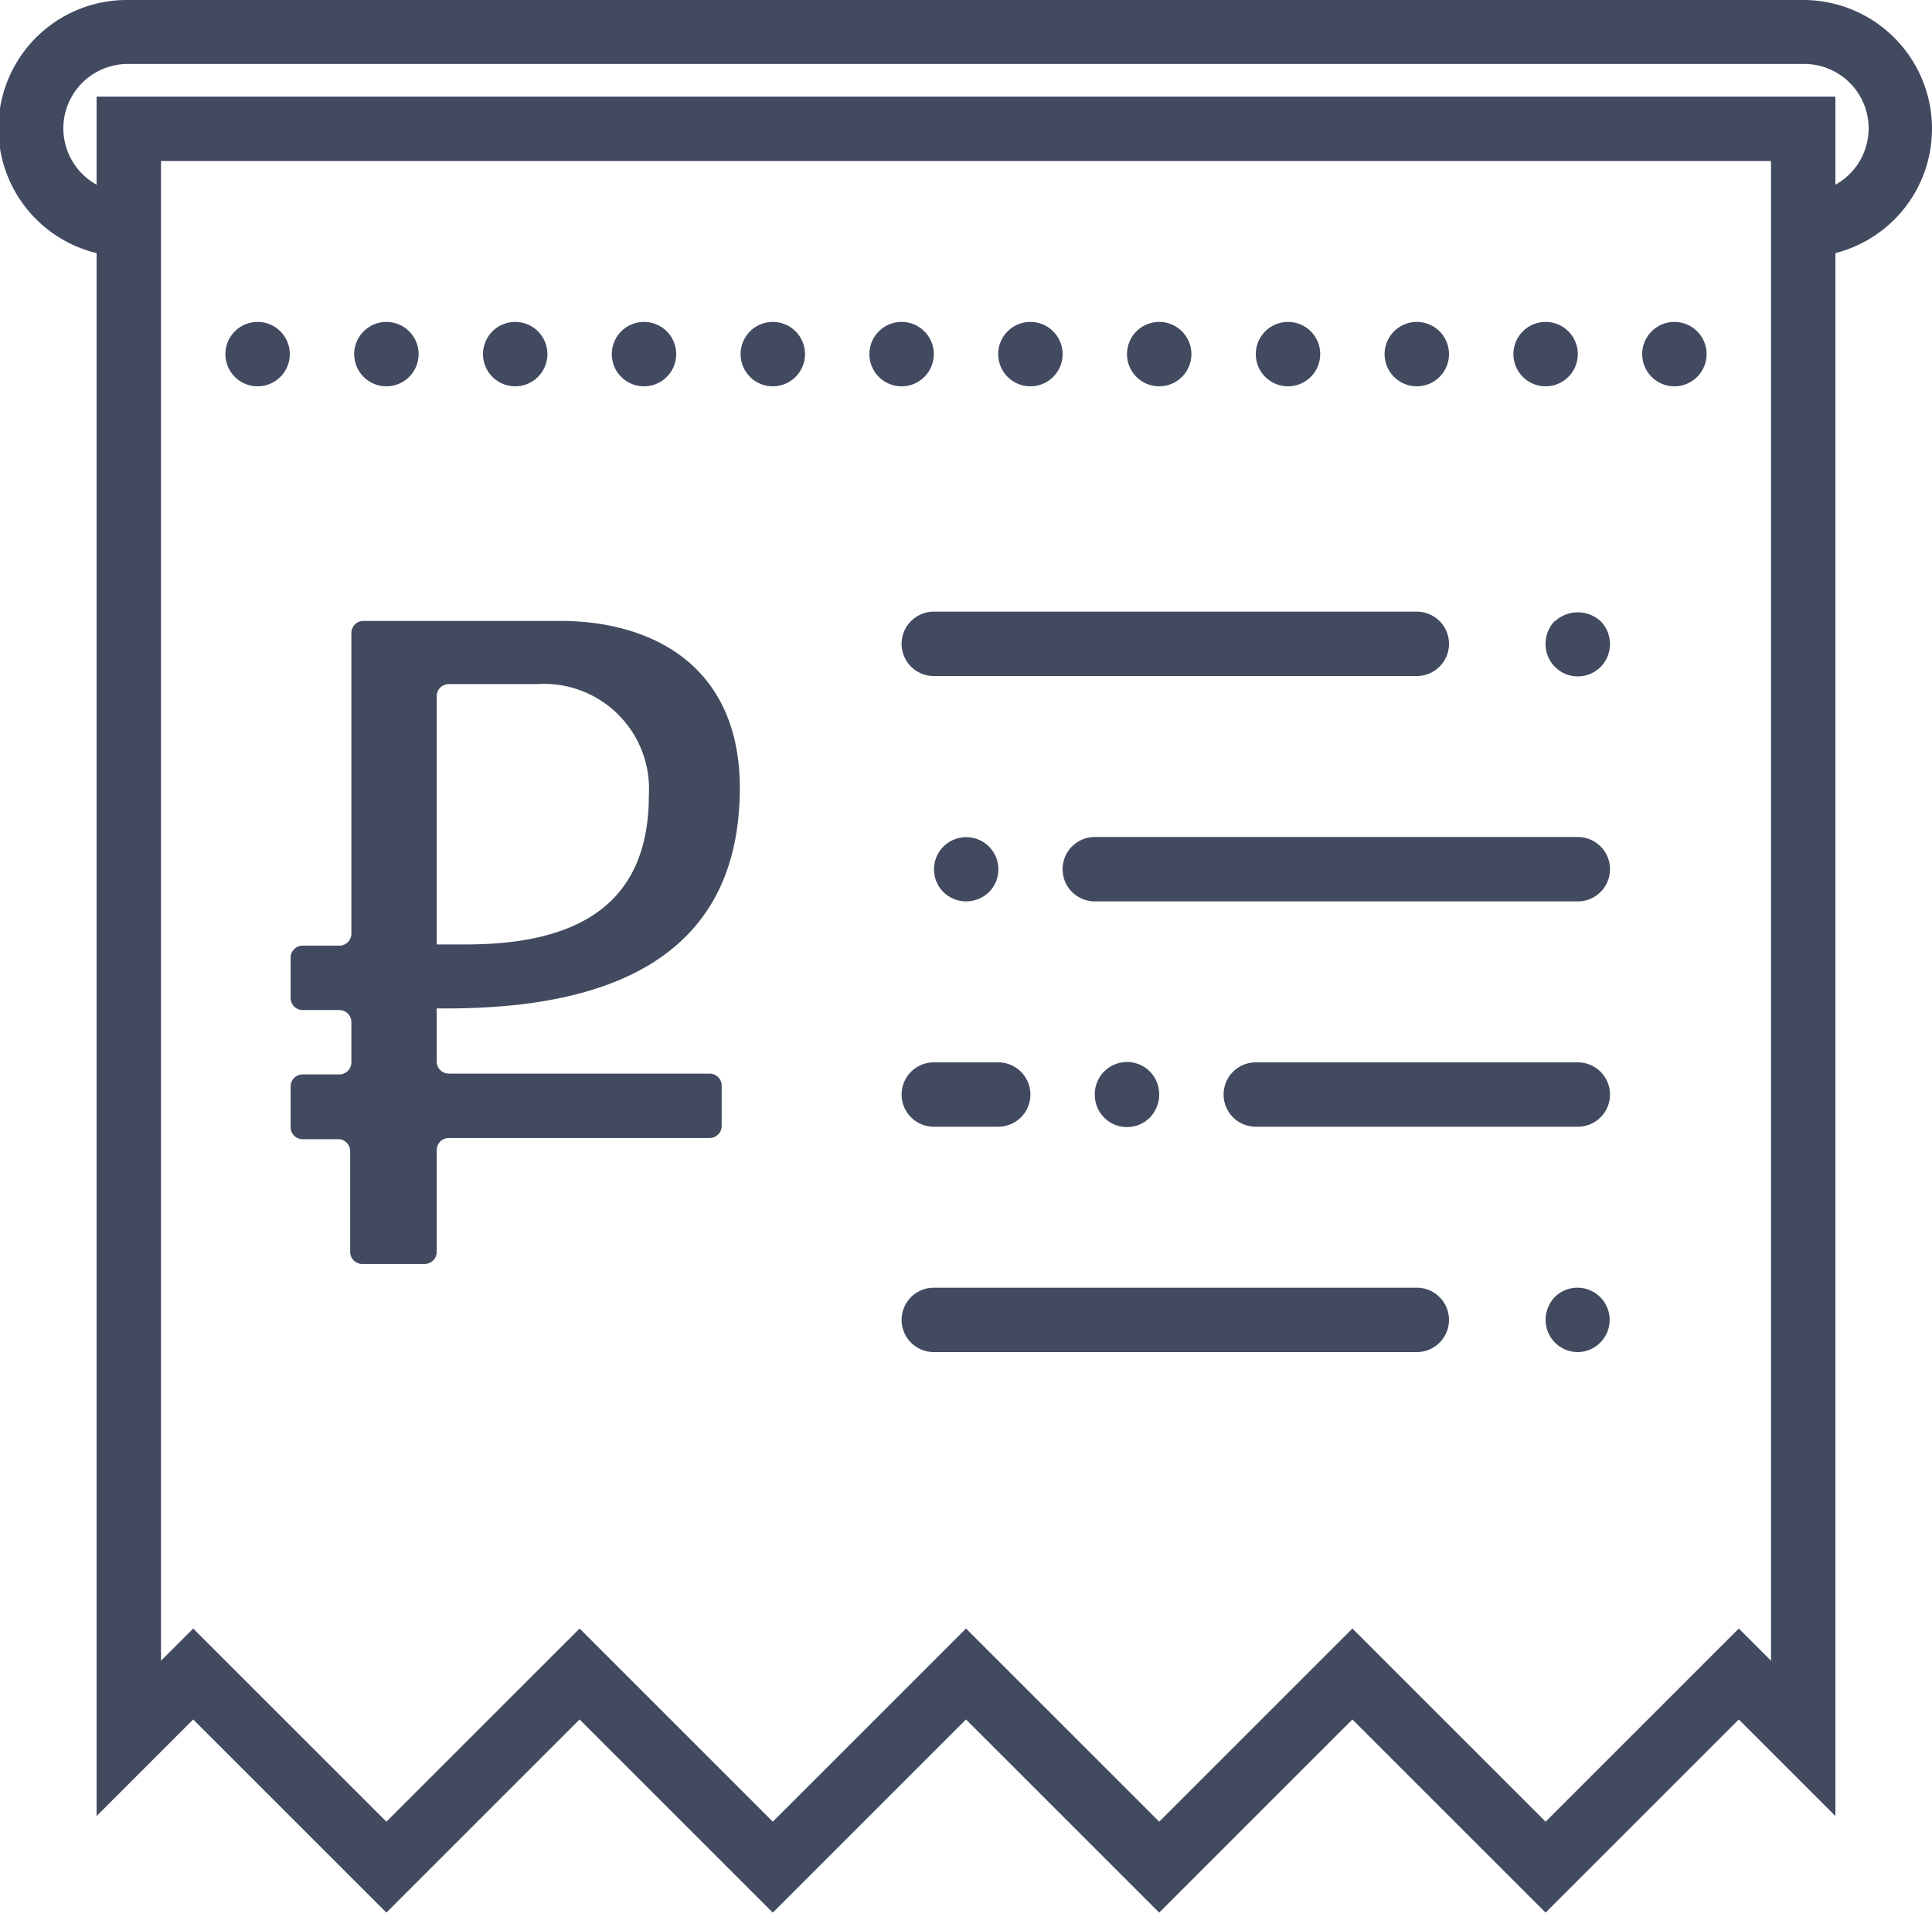 <svg id="Layer_1" data-name="Layer 1" xmlns="http://www.w3.org/2000/svg" viewBox="0 0 48 47.53"><defs><style>.cls-1{fill:#424a60}</style></defs><title>minimal</title><path class="cls-1" d="M48 3.2A3.2 3.2 0 0 0 44.8 0H3.2a3.19 3.19 0 0 0-.8 6.29v38.84l2.4-2.4 4.8 4.8 4.8-4.8 4.8 4.8 4.8-4.8 4.8 4.8 4.8-4.8 4.8 4.8 4.8-4.8 2.4 2.4V6.29A3.19 3.19 0 0 0 48 3.2zm-4 38.07l-.8-.8-4.8 4.8-4.8-4.8-4.8 4.8-4.8-4.8-4.8 4.8-4.8-4.8-4.8 4.8-4.8-4.8-.8.8V4h40zm1.6-36.68V2.4H2.4v2.19a1.6 1.6 0 0 1 .8-3h41.6a1.6 1.6 0 0 1 .8 3zm0 0"/><path class="cls-1" d="M35.2 32h-12a.8.8 0 1 0 0 1.6h12a.8.8 0 1 0 0-1.6zm3.43.23a.83.83 0 0 0-.23.57.8.8 0 0 0 .8.8.8.8 0 1 0-.57-1.37zm.57-11.43h-12a.8.8 0 1 0 0 1.6h12a.8.8 0 1 0 0-1.6zm0 5.6h-8a.8.8 0 1 0 0 1.6h8a.8.8 0 0 0 0-1.6zm-16.8.8a.8.8 0 0 0 .8.8h1.6a.8.8 0 0 0 0-1.6h-1.6a.8.8 0 0 0-.8.8zM36 16a.8.8 0 0 0-.8-.8h-12a.8.8 0 0 0 0 1.6h12a.8.8 0 0 0 .8-.8zm2.63-.57a.81.81 0 0 0-.23.57.8.8 0 0 0 1.37.57.81.81 0 0 0 0-1.13.84.84 0 0 0-1.14 0zm-14.06 6.74a.8.8 0 1 0-1.13 0 .81.81 0 0 0 1.13 0zm4 5.6a.83.83 0 0 0 .23-.57.81.81 0 0 0-.23-.57.8.8 0 0 0-1.37.57.8.8 0 0 0 1.37.57zM32.8 8.8A.8.8 0 1 1 32 8a.8.8 0 0 1 .8.8zm-3.2 0a.8.8 0 1 1-.8-.8.8.8 0 0 1 .8.8zm6.4 0a.8.8 0 1 1-.8-.8.8.8 0 0 1 .8.8zm-9.6 0a.8.8 0 1 1-.8-.8.8.8 0 0 1 .8.8zm12.8 0a.8.8 0 1 1-.8-.8.8.8 0 0 1 .8.8zm-22.4 0A.8.8 0 1 1 16 8a.8.8 0 0 1 .8.8zm3.2 0a.8.8 0 1 1-.8-.8.8.8 0 0 1 .8.8zm3.2 0a.8.8 0 1 1-.8-.8.8.8 0 0 1 .8.8zm19.2 0a.8.8 0 1 1-.8-.8.8.8 0 0 1 .8.8zm-28.8 0a.8.8 0 1 1-.8-.8.8.8 0 0 1 .8.8zm-3.2 0a.8.8 0 1 1-.8-.8.8.8 0 0 1 .8.8zm-3.2 0a.8.8 0 1 1-.8-.8.8.8 0 0 1 .8.8zm1.23 19.51h-.91a.3.3 0 0 1-.3-.3V27a.3.3 0 0 1 .3-.3h.91a.3.3 0 0 0 .3-.3v-1a.3.3 0 0 0-.3-.3h-.91a.3.3 0 0 1-.3-.3v-1a.3.3 0 0 1 .3-.3h.91a.3.3 0 0 0 .3-.3v-7.47a.3.3 0 0 1 .3-.3h4.88c2.3 0 4.47 1.12 4.47 4.15 0 4.43-3.59 5.48-7.28 5.48h-.25v1.32a.3.3 0 0 0 .3.3h6.48a.3.3 0 0 1 .3.3v1a.3.3 0 0 1-.3.3h-6.48a.3.3 0 0 0-.3.3v2.53a.3.3 0 0 1-.3.3H9a.3.3 0 0 1-.3-.3v-2.5a.3.3 0 0 0-.27-.3zm2.42-4.84h.73c2.78 0 4.54-1 4.54-3.7A2.61 2.61 0 0 0 13.34 17h-2.19a.3.3 0 0 0-.3.3z"/></svg>
